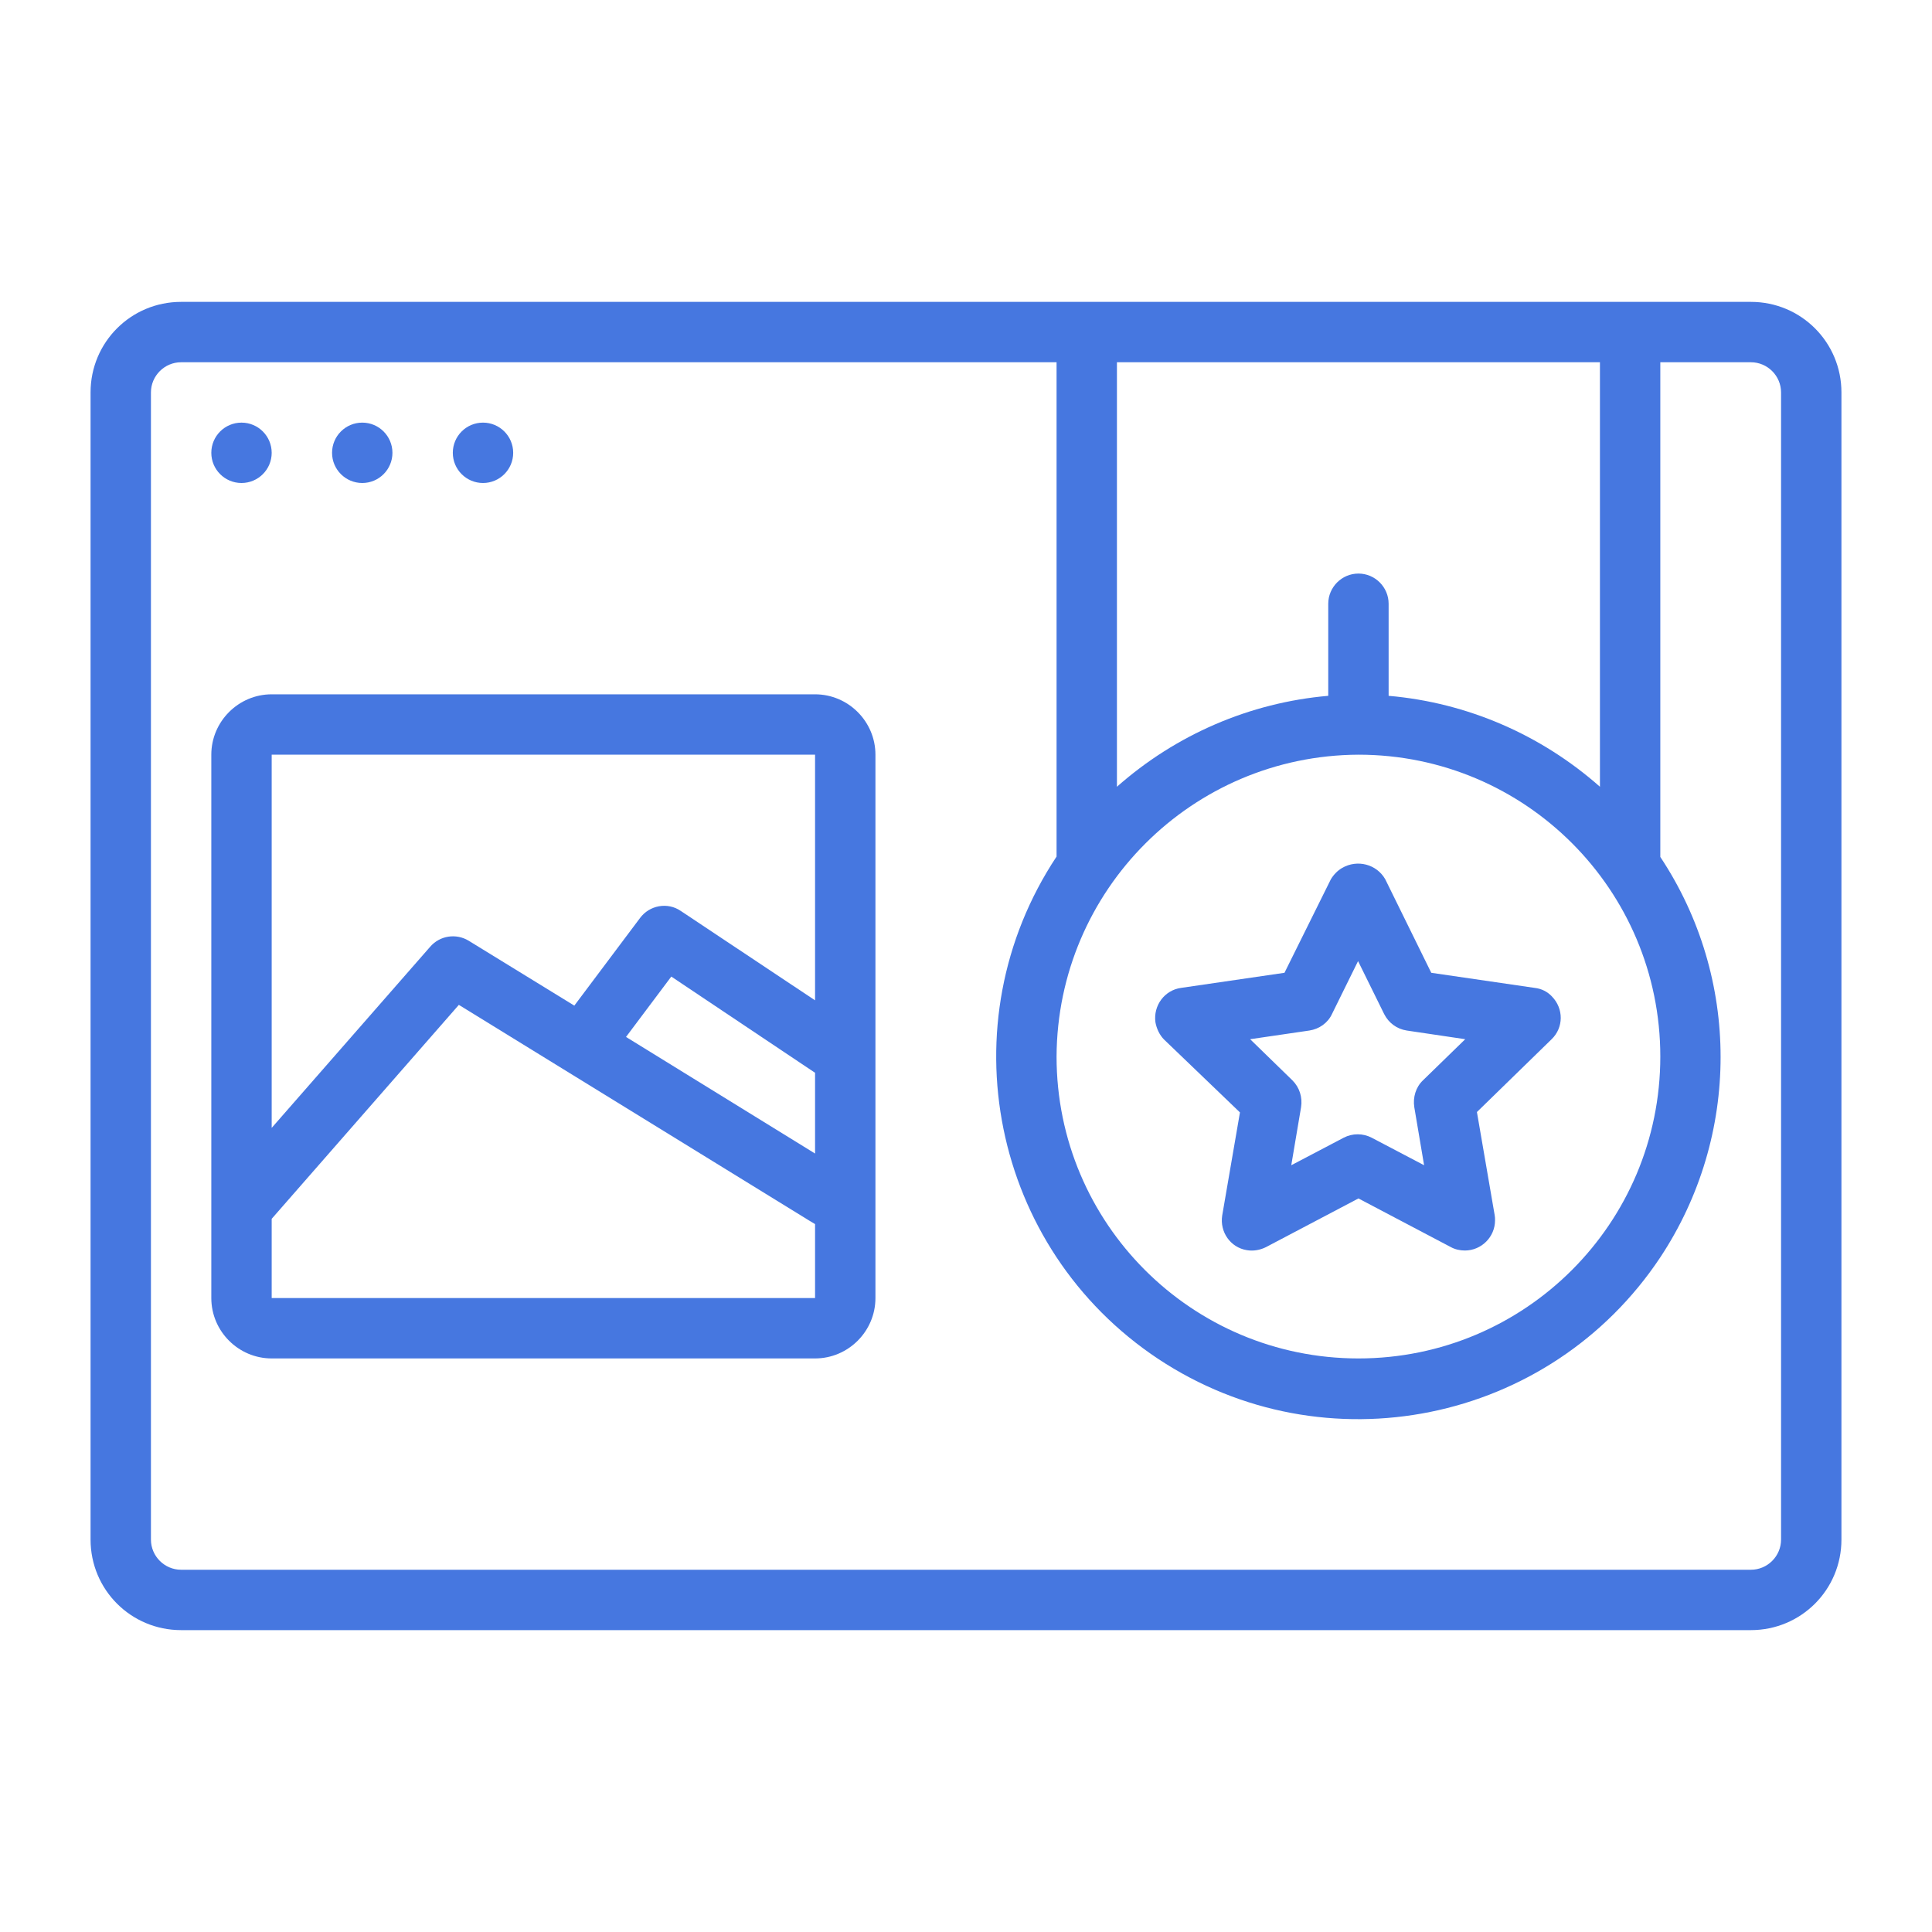 <svg xmlns="http://www.w3.org/2000/svg" xmlns:xlink="http://www.w3.org/1999/xlink" version="1.1" id="Layer_1" x="0px" y="0px" viewBox="0 0 512 512" style="enable-background:new 0 0 512 512;" xml:space="preserve" fill="#4677E0"
>
<g id="_23_Viral_Content">
	<path d="M216,184H72c-8.8,0-16,7.2-16,16v144c0,8.8,7.2,16,16,16h144c8.8,0,16-7.2,16-16V200C232,191.2,224.8,184,216,184z    M216,284.3v21.4l-50.1-30.9l12-16L216,284.3z M72,200h144v65.1l-35.6-23.7c-3.5-2.4-8.3-1.5-10.8,1.9l-17.4,23.2l-28-17.2   c-3.3-2-7.6-1.4-10.2,1.6l-42,48L72,200z M72,344v-21l49.6-56.7l92.9,57.2l1.5,0.9V344H72z"/>
	<path d="M328.6,294.8l-4.7,27.3c-0.7,4.4,2.2,8.5,6.5,9.2c1.7,0.3,3.5,0,5.1-0.8l24.5-12.9l24.5,12.9c1.1,0.6,2.4,0.9,3.7,0.9   c4.4,0,8-3.6,8-8c0-0.5,0-0.9-0.1-1.4l-4.7-27.3l19.8-19.3c3.2-3.1,3.2-8.1,0.1-11.3c-1.2-1.3-2.8-2.1-4.6-2.3l-27.4-4L367.1,233   c-2.3-4-7.4-5.3-11.4-3c-1.2,0.7-2.2,1.7-3,3l-12.3,24.8l-27.4,4c-4.4,0.6-7.4,4.7-6.8,9.1c0.3,1.7,1.1,3.4,2.3,4.6L328.6,294.8z    M347,273.1c2.6-0.4,4.9-2,6-4.4l6.9-14l6.9,14c1.2,2.4,3.4,4,6,4.4l15.5,2.3l-11.2,10.9c-1.9,1.8-2.7,4.5-2.3,7.1l2.6,15.4   l-13.9-7.3c-2.3-1.2-5.1-1.2-7.4,0l-13.9,7.3l2.6-15.4c0.4-2.6-0.4-5.2-2.3-7.1l-11.2-10.9L347,273.1z"/>
	<path d="M464,80H48c-13.3,0-24,10.7-24,24v304c0,13.3,10.7,24,24,24h416c13.3,0,24-10.7,24-24V104C488,90.7,477.3,80,464,80z    M360,200c44.2,0,80,35.8,80,80s-35.8,80-80,80s-80-35.8-80-80C280.2,235.9,315.9,200.2,360,200z M424,96v112.5   c-15.6-13.8-35.2-22.3-56-24.1V160c0-4.4-3.6-8-8-8s-8,3.6-8,8v24.4c-20.8,1.8-40.4,10.3-56,24.1V96L424,96z M472,408   c0,4.4-3.6,8-8,8H48c-4.4,0-8-3.6-8-8V104c0-4.4,3.6-8,8-8h232v131c-29.3,44.2-17.2,103.8,26.9,133.1   c44.2,29.3,103.8,17.2,133.1-26.9c21.3-32.2,21.3-74,0-106.1V96h24c4.4,0,8,3.6,8,8V408z"/>
	<circle cx="64" cy="120" r="8"/>
	<circle cx="96" cy="120" r="8"/>
	<circle cx="128" cy="120" r="8"/>
</g>
</svg>